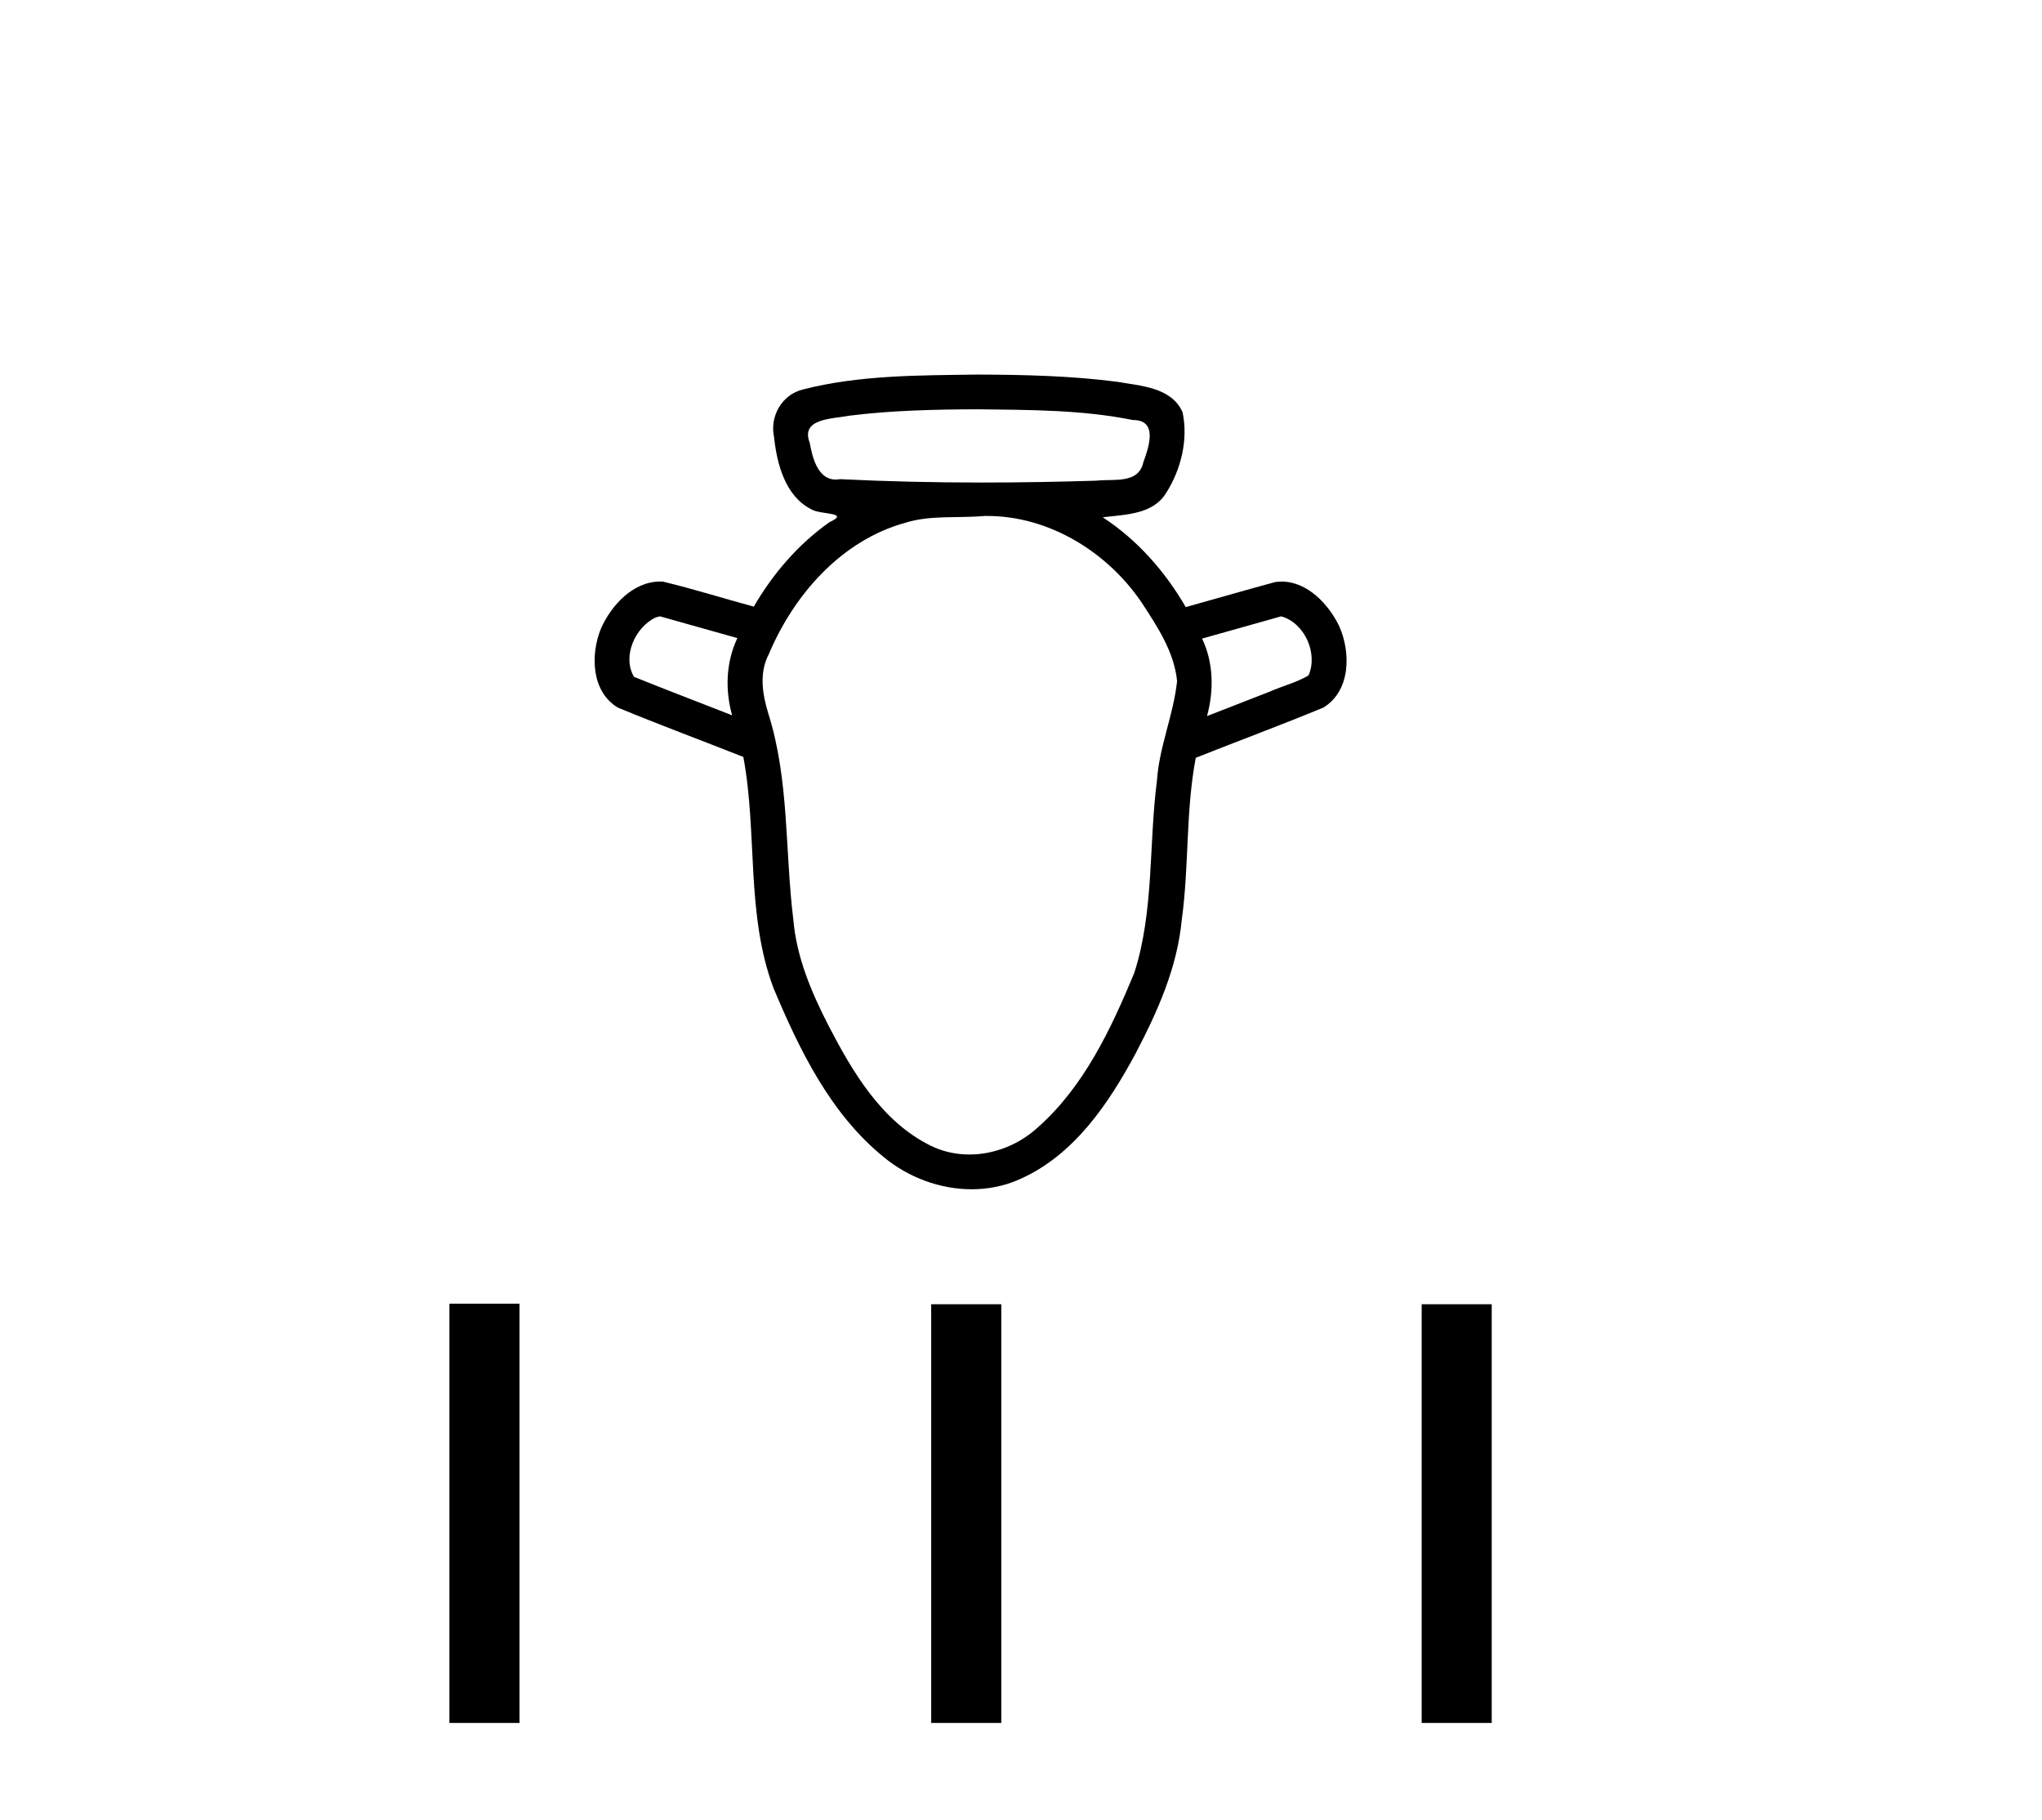<?xml version='1.0' encoding='UTF-8' standalone='yes'?><svg xmlns='http://www.w3.org/2000/svg' xmlns:xlink='http://www.w3.org/1999/xlink' width='46.0' height='41.0' ><path d='M 22.023 9.219 C 23.191 9.234 24.373 9.229 25.522 9.461 C 25.522 9.461 25.523 9.461 25.524 9.461 C 26.092 9.461 25.881 10.07 25.756 10.411 C 25.65 10.912 25.078 10.781 24.7 10.827 C 23.841 10.854 22.98 10.869 22.119 10.869 C 21.054 10.869 19.989 10.846 18.925 10.793 C 18.891 10.799 18.857 10.802 18.826 10.802 C 18.423 10.802 18.301 10.309 18.24 9.971 C 18.027 9.42 18.756 9.438 19.117 9.365 C 20.08 9.244 21.053 9.223 22.023 9.219 ZM 14.868 13.883 C 15.449 14.046 16.03 14.21 16.611 14.373 C 16.353 14.914 16.332 15.539 16.492 16.112 C 15.756 15.822 15.015 15.542 14.283 15.246 C 14.009 14.786 14.309 14.126 14.771 13.907 L 14.868 13.883 ZM 28.861 13.883 C 29.388 14.028 29.698 14.719 29.476 15.215 C 29.207 15.374 28.889 15.453 28.6 15.58 C 28.13 15.764 27.66 15.947 27.19 16.13 C 27.347 15.555 27.34 14.929 27.079 14.384 C 27.673 14.217 28.267 14.05 28.861 13.883 ZM 22.237 11.622 C 23.636 11.622 24.948 12.434 25.721 13.577 C 26.072 14.114 26.452 14.686 26.516 15.34 C 26.437 16.102 26.113 16.818 26.062 17.587 C 25.876 19.026 26 20.518 25.552 21.915 C 25.023 23.188 24.409 24.497 23.351 25.419 C 22.938 25.79 22.386 26.005 21.836 26.005 C 21.536 26.005 21.237 25.941 20.961 25.804 C 19.862 25.262 19.207 24.149 18.663 23.1 C 18.278 22.35 17.943 21.56 17.871 20.712 C 17.68 19.166 17.783 17.574 17.308 16.073 C 17.175 15.637 17.096 15.158 17.319 14.735 C 17.885 13.393 18.953 12.174 20.394 11.775 C 20.967 11.597 21.583 11.676 22.175 11.622 C 22.196 11.622 22.216 11.622 22.237 11.622 ZM 22.023 8.437 C 20.707 8.456 19.368 8.445 18.085 8.773 C 17.612 8.891 17.337 9.375 17.437 9.847 C 17.502 10.454 17.69 11.178 18.28 11.474 C 18.482 11.598 19.176 11.535 18.682 11.764 C 17.981 12.26 17.41 12.924 16.981 13.664 C 16.297 13.48 15.619 13.264 14.929 13.1 C 14.91 13.099 14.892 13.099 14.873 13.099 C 14.261 13.099 13.771 13.632 13.538 14.157 C 13.299 14.742 13.318 15.575 13.915 15.937 C 14.851 16.325 15.803 16.677 16.745 17.05 C 17.067 18.771 16.799 20.588 17.424 22.255 C 18.011 23.652 18.708 25.091 19.91 26.065 C 20.461 26.521 21.176 26.788 21.888 26.788 C 22.258 26.788 22.628 26.716 22.973 26.561 C 24.193 26.022 24.976 24.858 25.586 23.721 C 26.078 22.781 26.521 21.791 26.621 20.722 C 26.789 19.51 26.707 18.273 26.937 17.069 C 27.895 16.689 28.862 16.331 29.814 15.937 C 30.43 15.559 30.433 14.689 30.164 14.095 C 29.925 13.606 29.449 13.1 28.873 13.1 C 28.825 13.1 28.775 13.104 28.725 13.111 C 28.052 13.293 27.382 13.488 26.711 13.675 C 26.248 12.873 25.619 12.159 24.841 11.652 C 25.346 11.588 25.97 11.594 26.27 11.103 C 26.606 10.575 26.771 9.901 26.639 9.284 C 26.388 8.721 25.693 8.692 25.167 8.6 C 24.126 8.464 23.072 8.441 22.023 8.437 Z' style='fill:#000000;stroke:none' /><path d='M 10.124 29.365 L 10.124 38.809 L 11.703 38.809 L 11.703 29.365 ZM 20.977 29.378 L 20.977 38.809 L 22.556 38.809 L 22.556 29.378 ZM 32.026 29.378 L 32.026 38.809 L 33.604 38.809 L 33.604 29.378 Z' style='fill:#000000;stroke:none' /></svg>